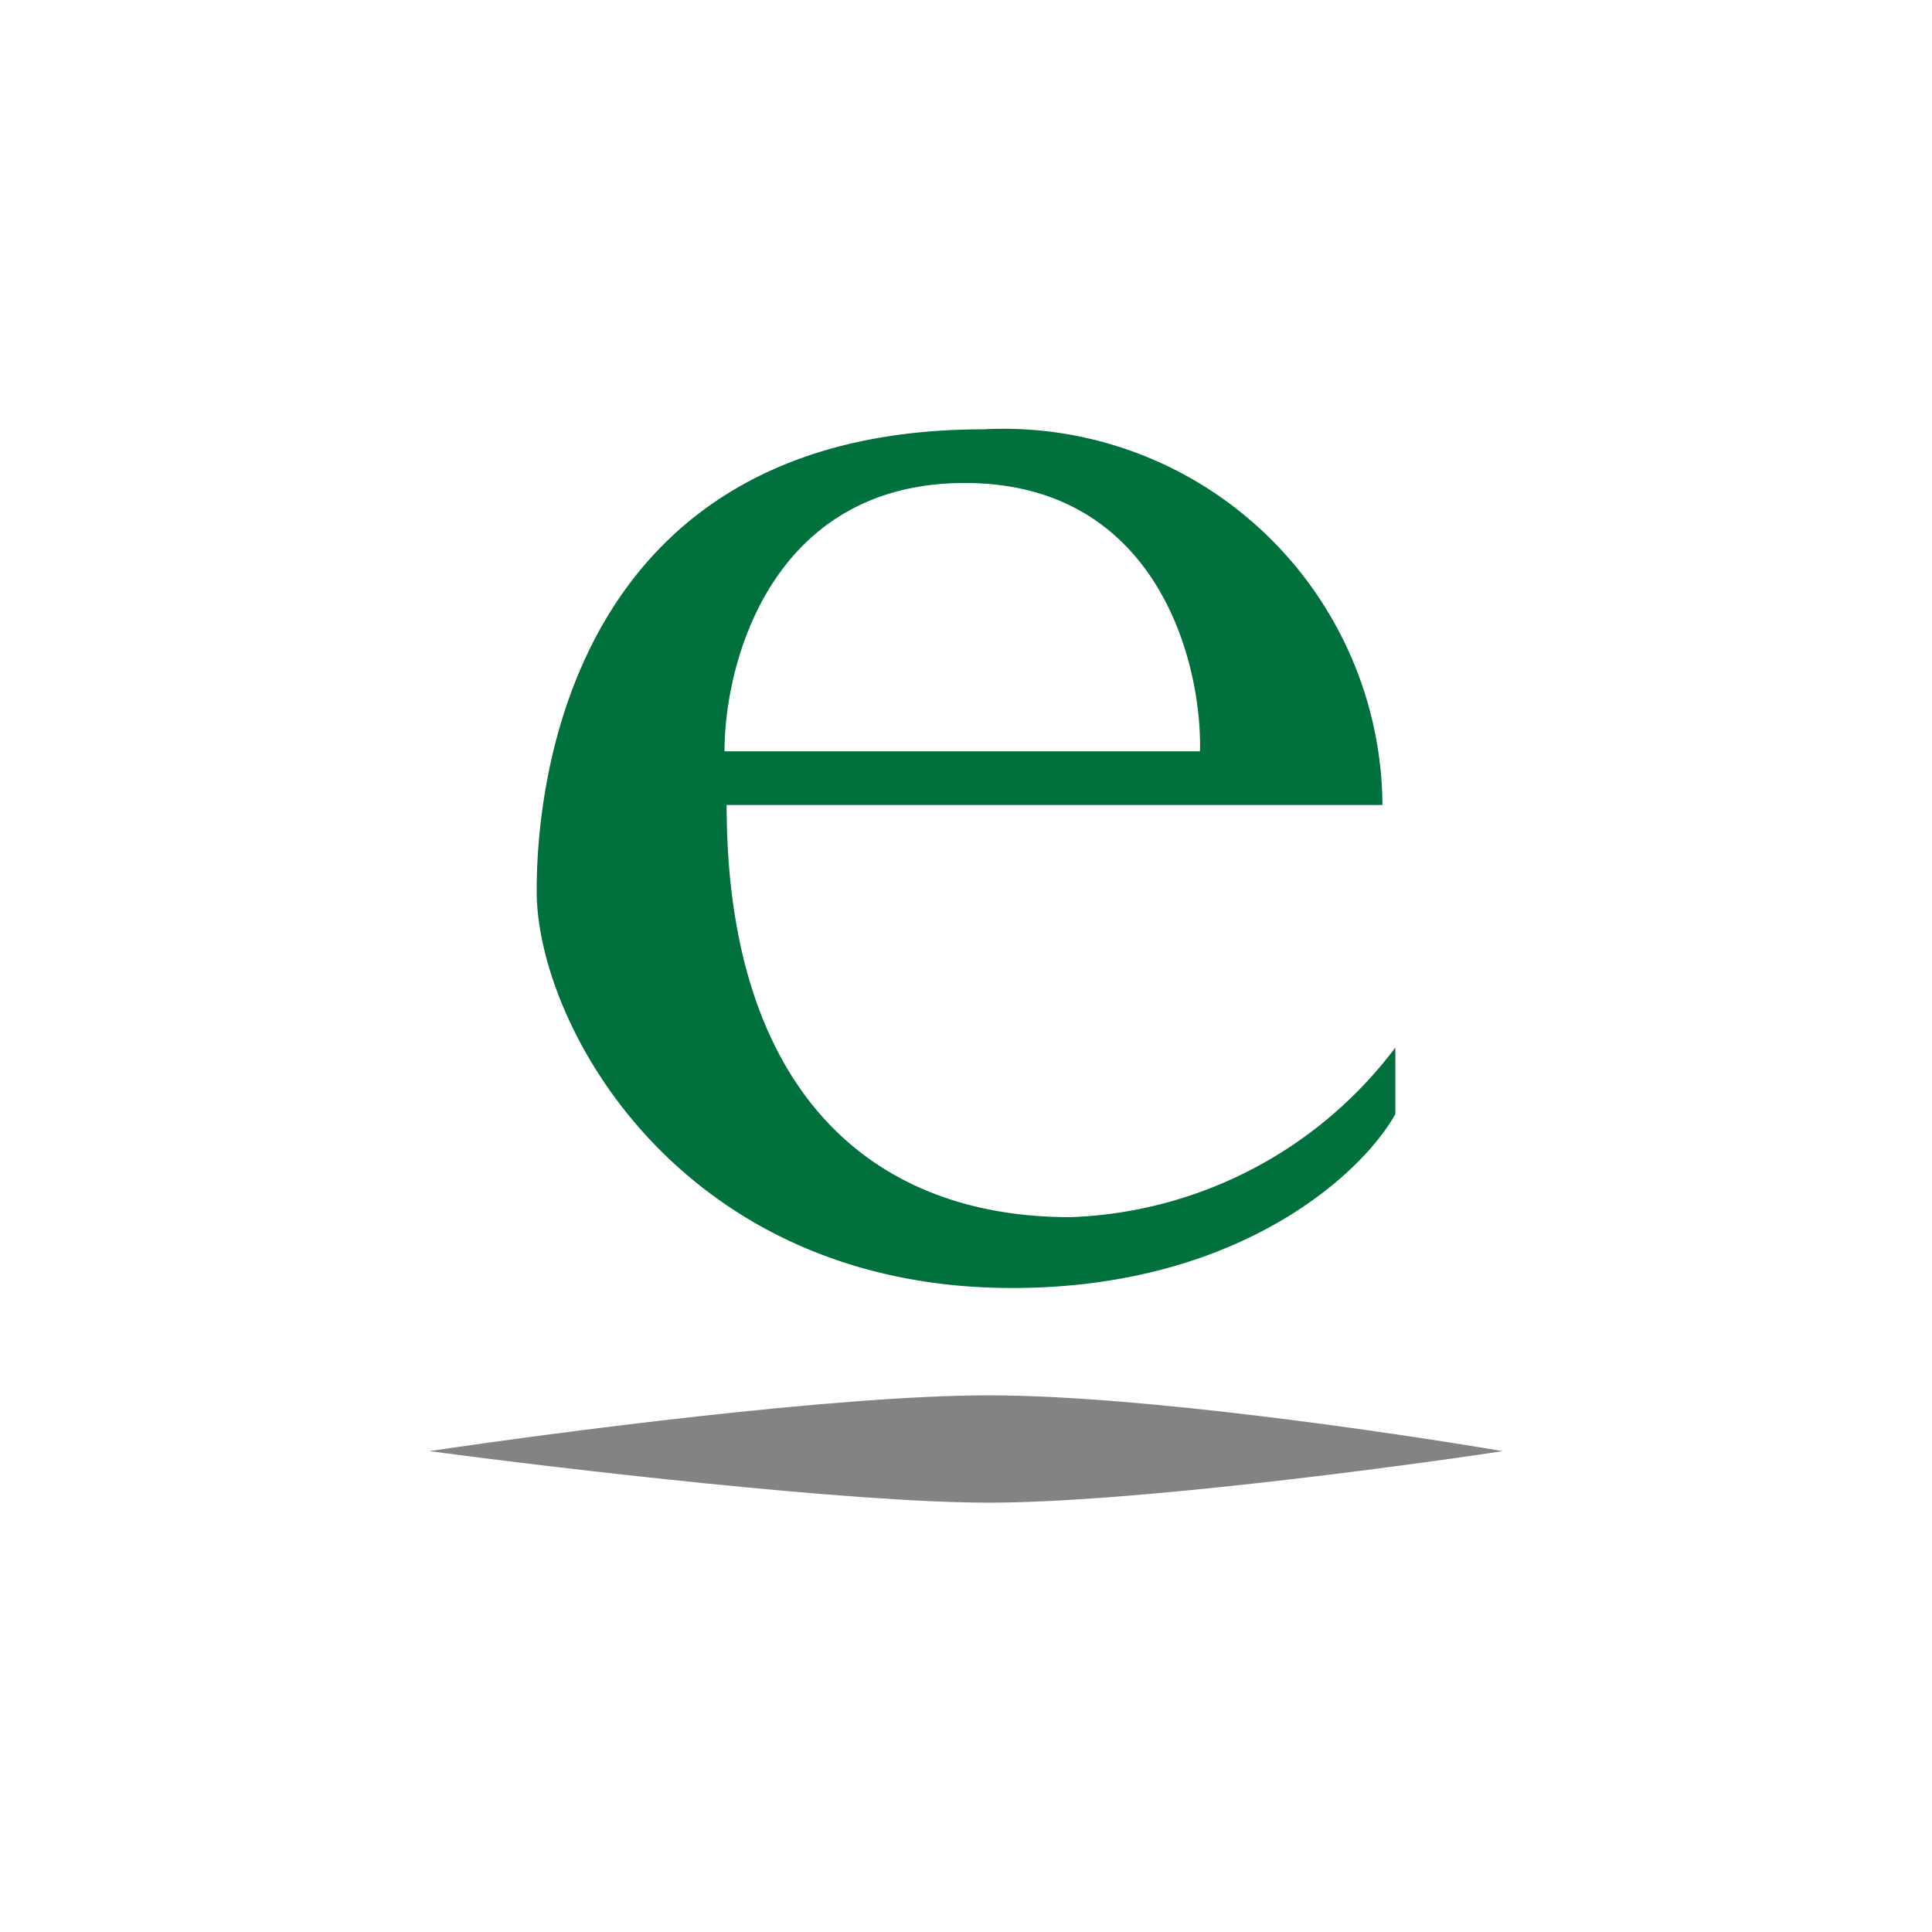 <svg xmlns="http://www.w3.org/2000/svg" width="18" height="18"><path fill="#fff" d="M0 0h18v18H0z"/><path fill="#00703C" fill-rule="evenodd" d="M6.76 7.5h6.12A3.53 3.53 0 0 0 9.16 4C5.48 4 5 7.04 5 8.3 5 9.55 6.34 12 9.43 12c2.13 0 3.27-1.08 3.57-1.62v-.62a3.96 3.96 0 0 1-3.03 1.58c-1.92 0-3.2-1.25-3.2-3.84ZM6.75 7h4.43c.02-.83-.4-2.5-2.19-2.5-1.8 0-2.24 1.67-2.24 2.5"/><path fill="#838385" d="M9.21 13c-1.42 0-4.07.35-5.21.52 1.2.16 3.92.48 5.21.48 1.3 0 3.73-.32 4.79-.48-1-.17-3.36-.52-4.79-.52"/></svg>